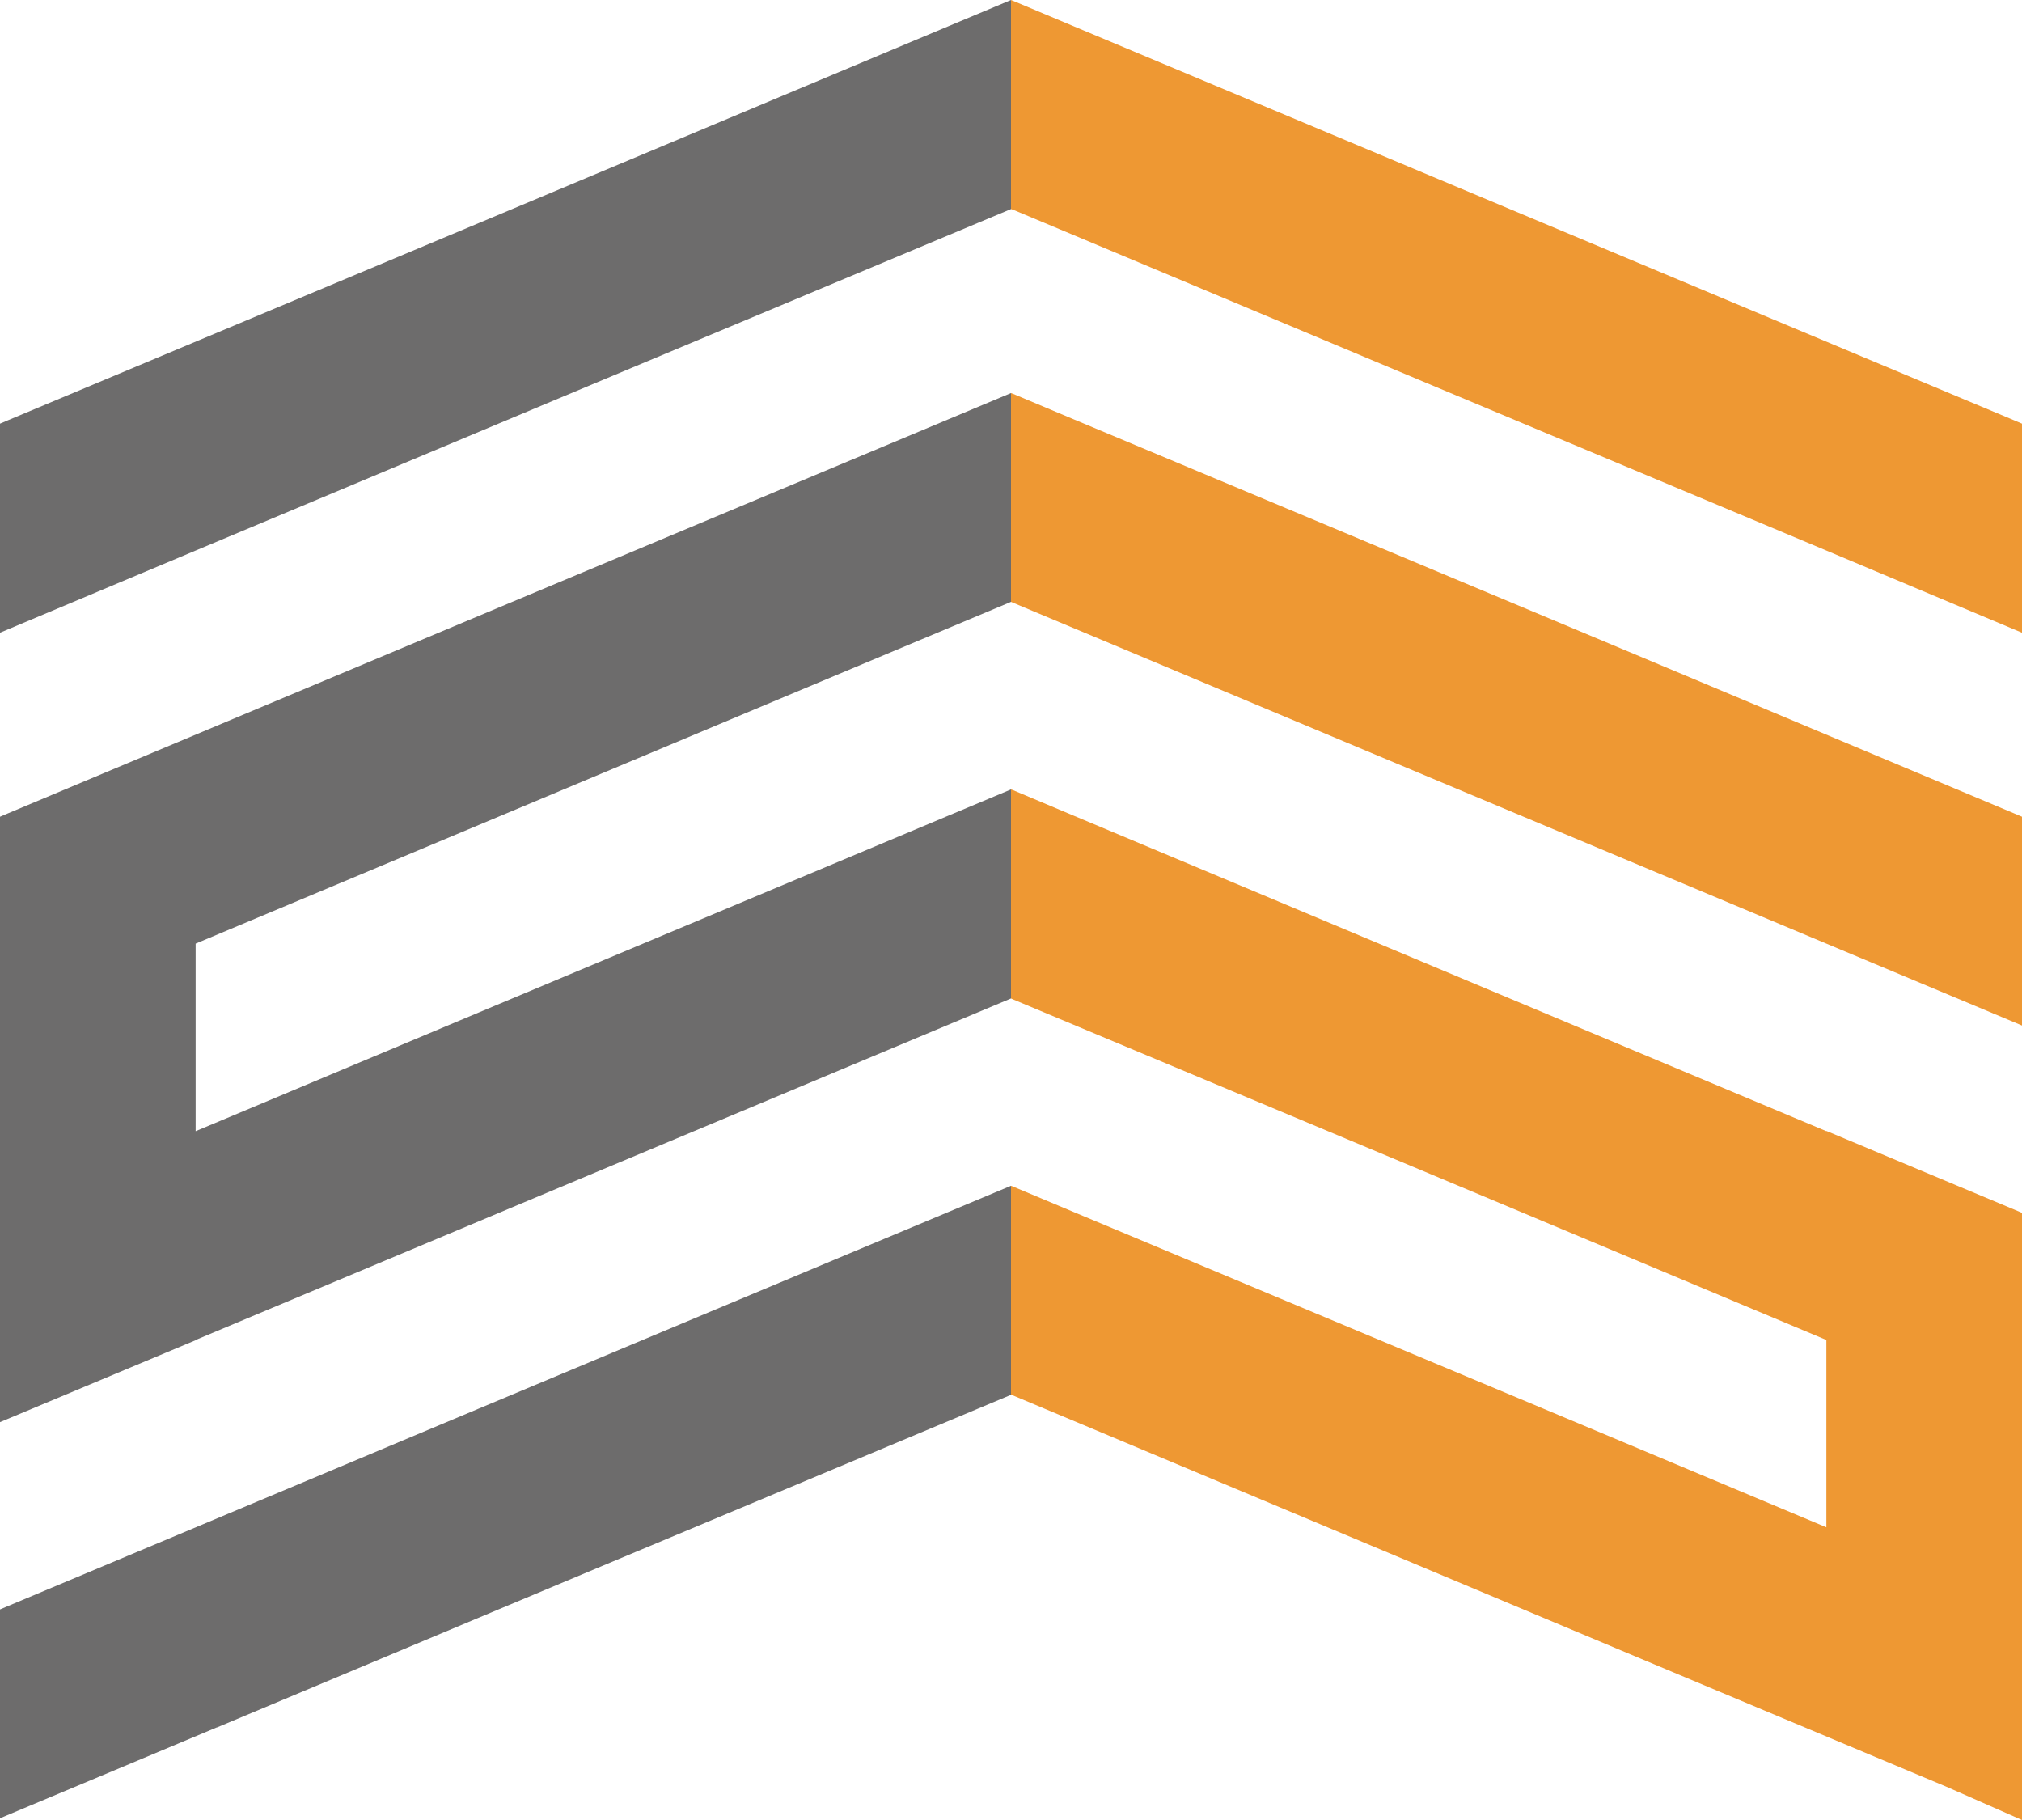 <svg xmlns="http://www.w3.org/2000/svg" id="_&#x56FE;&#x5C42;_1" data-name="&#x56FE;&#x5C42;_1" viewBox="0 0 800 720"><defs><style>      .st0 {        fill: #6d6c6c;      }      .st0, .st1 {        fill-rule: evenodd;      }      .st1 {        fill: #ee9833;      }    </style></defs><polygon class="st0" points="400 82.7 238.5 150.3 77.4 217.8 77.4 217.8 0 250.3 0 167.6 3.3 166.2 189.3 88.3 375.4 10.3 400 0 400 82.7"></polygon><polygon class="st0" points="400 312.3 375.4 322.6 189.3 400.6 77.4 447.5 77.4 373.3 238.5 305.8 400 238.1 400 155.5 375.4 165.8 189.3 243.7 3.3 321.7 0 323.1 0 479.9 0 562.6 0 562.6 77.4 530.2 77.4 530.1 77.4 530.1 238.5 462.6 400 395 400 312.3"></polygon><polygon class="st0" points="400 469.1 375.4 479.4 189.3 557.3 3.3 635.3 0 636.7 0 636.7 0 683.4 0 694.2 0 719.3 85.7 683.4 85.8 683.4 238.5 619.4 400 551.8 400 469.1"></polygon><g><polygon class="st1" points="424.6 10.3 610.7 88.3 796.7 166.2 800 167.6 800 250.3 722.6 217.8 722.6 217.8 561.5 150.3 400.9 83 400 82.7 400 0 401 .4 424.6 10.3"></polygon><polygon class="st1" points="400 238.1 400.7 238.4 561.5 305.8 722.6 373.3 722.6 373.3 800 405.7 800 323.1 796.7 321.7 610.7 243.7 424.6 165.8 400.8 155.8 400 155.5 400 238.1"></polygon><polygon class="st1" points="722.6 447.5 610.7 400.6 424.6 322.6 400.6 312.5 400 312.3 400 395 400.4 395.2 561.5 462.6 722.6 530.1 722.6 530.1 722.6 604.2 610.7 557.3 424.6 479.4 400.3 469.2 400 469.1 400 551.8 400.2 551.8 561.5 619.4 671.4 665.5 671.4 665.5 770 706.8 800 720 800 636.7 800 562.6 800 479.9 800 479.8 722.6 447.4 722.6 447.5"></polygon></g></svg>